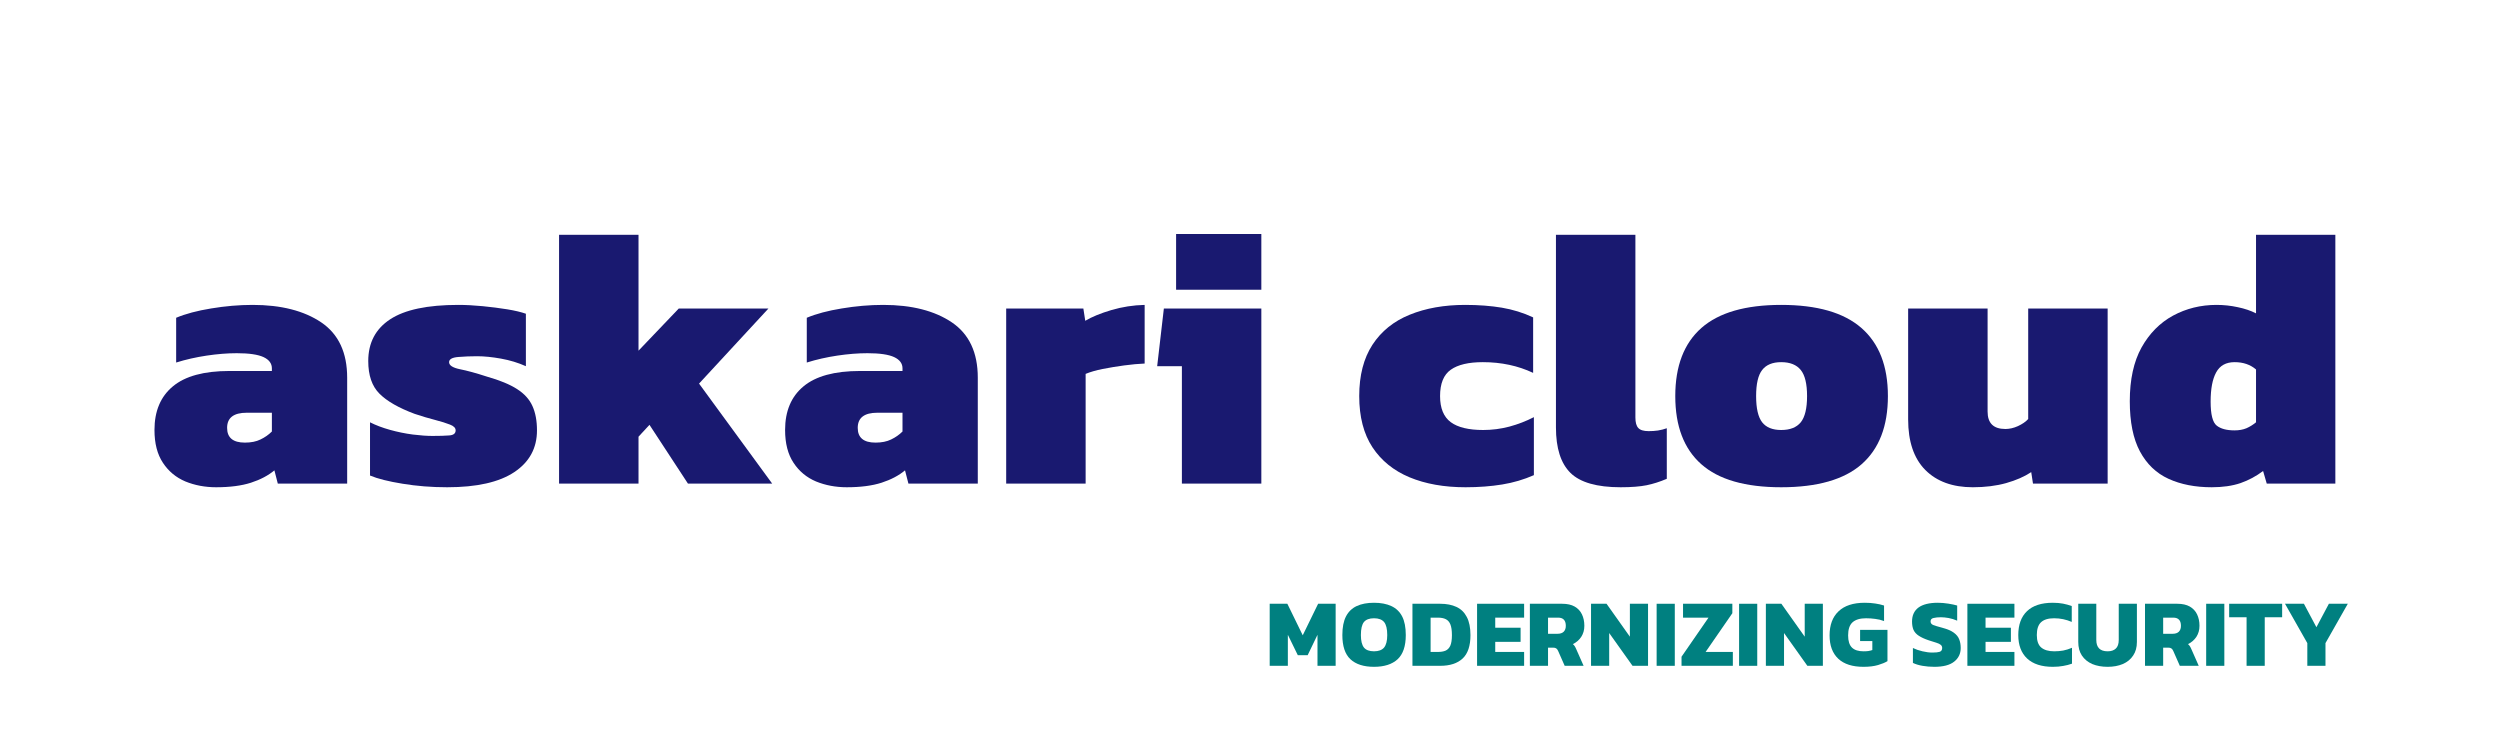 <svg xmlns="http://www.w3.org/2000/svg" xmlns:xlink="http://www.w3.org/1999/xlink" width="413" zoomAndPan="magnify" viewBox="0 0 309.75 91.5" height="122" preserveAspectRatio="xMidYMid meet" version="1.0"><defs><g/></defs><g fill="#191970" fill-opacity="1"><g transform="translate(18.217, 59.918)"><g><path d="M 8.562 0.453 C 7.188 0.453 5.914 0.211 4.75 -0.266 C 3.594 -0.754 2.664 -1.523 1.969 -2.578 C 1.27 -3.629 0.922 -4.984 0.922 -6.641 C 0.922 -8.984 1.68 -10.785 3.203 -12.047 C 4.723 -13.316 7.055 -13.953 10.203 -13.953 L 15.469 -13.953 L 15.469 -14.281 C 15.469 -14.883 15.125 -15.348 14.438 -15.672 C 13.75 -15.992 12.645 -16.156 11.125 -16.156 C 9.957 -16.156 8.711 -16.055 7.391 -15.859 C 6.066 -15.66 4.805 -15.375 3.609 -15 L 3.609 -20.547 C 4.773 -21.035 6.223 -21.422 7.953 -21.703 C 9.691 -21.992 11.398 -22.141 13.078 -22.141 C 16.617 -22.141 19.457 -21.414 21.594 -19.969 C 23.727 -18.52 24.797 -16.238 24.797 -13.125 L 24.797 0 L 16.203 0 L 15.781 -1.641 C 15.02 -1.004 14.051 -0.492 12.875 -0.109 C 11.707 0.266 10.27 0.453 8.562 0.453 Z M 12.125 -5.078 C 12.883 -5.078 13.531 -5.207 14.062 -5.469 C 14.602 -5.727 15.07 -6.055 15.469 -6.453 L 15.469 -8.781 L 12.359 -8.781 C 10.734 -8.781 9.922 -8.156 9.922 -6.906 C 9.922 -5.688 10.656 -5.078 12.125 -5.078 Z M 12.125 -5.078 "/></g></g></g><g fill="#191970" fill-opacity="1"><g transform="translate(44.704, 59.918)"><g><path d="M 10.703 0.453 C 8.754 0.453 6.91 0.305 5.172 0.016 C 3.43 -0.266 2.086 -0.602 1.141 -1 L 1.141 -7.594 C 1.867 -7.227 2.695 -6.914 3.625 -6.656 C 4.562 -6.395 5.504 -6.203 6.453 -6.078 C 7.398 -5.961 8.207 -5.906 8.875 -5.906 C 9.758 -5.906 10.457 -5.926 10.969 -5.969 C 11.488 -6.008 11.75 -6.219 11.75 -6.594 C 11.75 -6.895 11.516 -7.133 11.047 -7.312 C 10.578 -7.5 9.957 -7.691 9.188 -7.891 C 8.426 -8.086 7.586 -8.336 6.672 -8.641 C 4.691 -9.379 3.238 -10.211 2.312 -11.141 C 1.383 -12.066 0.922 -13.414 0.922 -15.188 C 0.922 -17.445 1.828 -19.172 3.641 -20.359 C 5.453 -21.547 8.266 -22.141 12.078 -22.141 C 13.023 -22.141 14.031 -22.086 15.094 -21.984 C 16.164 -21.879 17.18 -21.75 18.141 -21.594 C 19.098 -21.438 19.867 -21.254 20.453 -21.047 L 20.453 -14.547 C 19.504 -14.973 18.477 -15.285 17.375 -15.484 C 16.281 -15.68 15.289 -15.781 14.406 -15.781 C 13.613 -15.781 12.836 -15.75 12.078 -15.688 C 11.316 -15.625 10.938 -15.41 10.938 -15.047 C 10.938 -14.648 11.383 -14.359 12.281 -14.172 C 13.188 -13.992 14.289 -13.691 15.594 -13.266 C 17.219 -12.805 18.477 -12.285 19.375 -11.703 C 20.27 -11.129 20.898 -10.43 21.266 -9.609 C 21.641 -8.785 21.828 -7.781 21.828 -6.594 C 21.828 -4.395 20.891 -2.672 19.016 -1.422 C 17.141 -0.172 14.367 0.453 10.703 0.453 Z M 10.703 0.453 "/></g></g></g><g fill="#191970" fill-opacity="1"><g transform="translate(67.44, 59.918)"><g><path d="M 1.828 0 L 1.828 -30.828 L 11.672 -30.828 L 11.672 -16.469 L 16.656 -21.688 L 27.766 -21.688 L 19.172 -12.391 L 28.234 0 L 17.797 0 L 13.031 -7.281 L 11.672 -5.812 L 11.672 0 Z M 1.828 0 "/></g></g></g><g fill="#191970" fill-opacity="1"><g transform="translate(96.351, 59.918)"><g><path d="M 8.562 0.453 C 7.188 0.453 5.914 0.211 4.75 -0.266 C 3.594 -0.754 2.664 -1.523 1.969 -2.578 C 1.27 -3.629 0.922 -4.984 0.922 -6.641 C 0.922 -8.984 1.68 -10.785 3.203 -12.047 C 4.723 -13.316 7.055 -13.953 10.203 -13.953 L 15.469 -13.953 L 15.469 -14.281 C 15.469 -14.883 15.125 -15.348 14.438 -15.672 C 13.75 -15.992 12.645 -16.156 11.125 -16.156 C 9.957 -16.156 8.711 -16.055 7.391 -15.859 C 6.066 -15.66 4.805 -15.375 3.609 -15 L 3.609 -20.547 C 4.773 -21.035 6.223 -21.422 7.953 -21.703 C 9.691 -21.992 11.398 -22.141 13.078 -22.141 C 16.617 -22.141 19.457 -21.414 21.594 -19.969 C 23.727 -18.52 24.797 -16.238 24.797 -13.125 L 24.797 0 L 16.203 0 L 15.781 -1.641 C 15.02 -1.004 14.051 -0.492 12.875 -0.109 C 11.707 0.266 10.27 0.453 8.562 0.453 Z M 12.125 -5.078 C 12.883 -5.078 13.531 -5.207 14.062 -5.469 C 14.602 -5.727 15.07 -6.055 15.469 -6.453 L 15.469 -8.781 L 12.359 -8.781 C 10.734 -8.781 9.922 -8.156 9.922 -6.906 C 9.922 -5.688 10.656 -5.078 12.125 -5.078 Z M 12.125 -5.078 "/></g></g></g><g fill="#191970" fill-opacity="1"><g transform="translate(122.838, 59.918)"><g><path d="M 1.828 0 L 1.828 -21.688 L 11.391 -21.688 L 11.625 -20.172 C 12.445 -20.66 13.523 -21.102 14.859 -21.5 C 16.203 -21.895 17.578 -22.109 18.984 -22.141 L 18.984 -14.875 C 18.223 -14.844 17.375 -14.766 16.438 -14.641 C 15.508 -14.516 14.625 -14.367 13.781 -14.203 C 12.945 -14.035 12.242 -13.832 11.672 -13.594 L 11.672 0 Z M 1.828 0 "/></g></g></g><g fill="#191970" fill-opacity="1"><g transform="translate(142.28, 59.918)"><g><path d="M 3.438 -24.016 L 3.438 -30.922 L 14 -30.922 L 14 -24.016 Z M 4.156 0 L 4.156 -14.547 L 1.094 -14.547 L 1.922 -21.688 L 14 -21.688 L 14 0 Z M 4.156 0 "/></g></g></g><g fill="#191970" fill-opacity="1"><g transform="translate(158.108, 59.918)"><g/></g></g><g fill="#191970" fill-opacity="1"><g transform="translate(167.486, 59.918)"><g><path d="M 14.094 0.453 C 11.438 0.453 9.125 0.039 7.156 -0.781 C 5.188 -1.602 3.656 -2.844 2.562 -4.5 C 1.469 -6.164 0.922 -8.281 0.922 -10.844 C 0.922 -13.406 1.469 -15.523 2.562 -17.203 C 3.656 -18.879 5.191 -20.117 7.172 -20.922 C 9.16 -21.734 11.453 -22.141 14.047 -22.141 C 15.723 -22.141 17.238 -22.023 18.594 -21.797 C 19.957 -21.566 21.25 -21.164 22.469 -20.594 L 22.469 -13.719 C 20.602 -14.602 18.523 -15.047 16.234 -15.047 C 14.473 -15.047 13.148 -14.734 12.266 -14.109 C 11.379 -13.484 10.938 -12.395 10.938 -10.844 C 10.938 -9.344 11.379 -8.266 12.266 -7.609 C 13.148 -6.961 14.488 -6.641 16.281 -6.641 C 17.383 -6.641 18.469 -6.781 19.531 -7.062 C 20.602 -7.352 21.613 -7.742 22.562 -8.234 L 22.562 -1.047 C 21.332 -0.504 20.023 -0.117 18.641 0.109 C 17.254 0.336 15.738 0.453 14.094 0.453 Z M 14.094 0.453 "/></g></g></g><g fill="#191970" fill-opacity="1"><g transform="translate(190.954, 59.918)"><g><path d="M 9.844 0.453 C 6.906 0.453 4.832 -0.141 3.625 -1.328 C 2.426 -2.516 1.828 -4.391 1.828 -6.953 L 1.828 -30.828 L 11.672 -30.828 L 11.672 -8.188 C 11.672 -7.582 11.789 -7.148 12.031 -6.891 C 12.27 -6.629 12.695 -6.5 13.312 -6.5 C 13.707 -6.5 14.094 -6.523 14.469 -6.578 C 14.852 -6.641 15.219 -6.734 15.562 -6.859 L 15.562 -0.594 C 14.707 -0.227 13.875 0.035 13.062 0.203 C 12.25 0.367 11.176 0.453 9.844 0.453 Z M 9.844 0.453 "/></g></g></g><g fill="#191970" fill-opacity="1"><g transform="translate(206.645, 59.918)"><g><path d="M 14.047 0.453 C 9.586 0.453 6.285 -0.5 4.141 -2.406 C 1.992 -4.312 0.922 -7.125 0.922 -10.844 C 0.922 -14.562 2 -17.375 4.156 -19.281 C 6.32 -21.188 9.617 -22.141 14.047 -22.141 C 18.492 -22.141 21.805 -21.188 23.984 -19.281 C 26.172 -17.375 27.266 -14.562 27.266 -10.844 C 27.266 -7.125 26.18 -4.312 24.016 -2.406 C 21.848 -0.5 18.523 0.453 14.047 0.453 Z M 14.047 -6.641 C 15.141 -6.641 15.945 -6.957 16.469 -7.594 C 16.988 -8.238 17.25 -9.32 17.25 -10.844 C 17.25 -12.363 16.988 -13.441 16.469 -14.078 C 15.945 -14.723 15.141 -15.047 14.047 -15.047 C 12.973 -15.047 12.188 -14.723 11.688 -14.078 C 11.188 -13.441 10.938 -12.363 10.938 -10.844 C 10.938 -9.32 11.188 -8.238 11.688 -7.594 C 12.188 -6.957 12.973 -6.641 14.047 -6.641 Z M 14.047 -6.641 "/></g></g></g><g fill="#191970" fill-opacity="1"><g transform="translate(234.825, 59.918)"><g><path d="M 9.609 0.453 C 7.109 0.453 5.145 -0.258 3.719 -1.688 C 2.301 -3.125 1.594 -5.211 1.594 -7.953 L 1.594 -21.688 L 11.438 -21.688 L 11.438 -8.922 C 11.438 -7.484 12.172 -6.766 13.641 -6.766 C 14.148 -6.766 14.672 -6.883 15.203 -7.125 C 15.742 -7.375 16.164 -7.664 16.469 -8 L 16.469 -21.688 L 26.312 -21.688 L 26.312 0 L 17.062 0 L 16.844 -1.422 C 16.008 -0.867 14.973 -0.414 13.734 -0.062 C 12.504 0.281 11.129 0.453 9.609 0.453 Z M 9.609 0.453 "/></g></g></g><g fill="#191970" fill-opacity="1"><g transform="translate(262.959, 59.918)"><g><path d="M 11.078 0.453 C 9.023 0.453 7.238 0.102 5.719 -0.594 C 4.195 -1.289 3.016 -2.426 2.172 -4 C 1.336 -5.57 0.922 -7.641 0.922 -10.203 C 0.922 -12.891 1.406 -15.109 2.375 -16.859 C 3.352 -18.609 4.656 -19.926 6.281 -20.812 C 7.914 -21.695 9.711 -22.141 11.672 -22.141 C 12.555 -22.141 13.43 -22.047 14.297 -21.859 C 15.16 -21.68 15.914 -21.426 16.562 -21.094 L 16.562 -30.828 L 26.391 -30.828 L 26.391 0 L 17.891 0 L 17.438 -1.562 C 16.582 -0.914 15.648 -0.414 14.641 -0.062 C 13.629 0.281 12.441 0.453 11.078 0.453 Z M 13.906 -6.594 C 14.457 -6.594 14.945 -6.68 15.375 -6.859 C 15.801 -7.047 16.195 -7.289 16.562 -7.594 L 16.562 -14.141 C 15.863 -14.742 14.977 -15.047 13.906 -15.047 C 12.844 -15.047 12.082 -14.625 11.625 -13.781 C 11.164 -12.945 10.938 -11.738 10.938 -10.156 C 10.938 -8.57 11.188 -7.582 11.688 -7.188 C 12.188 -6.789 12.926 -6.594 13.906 -6.594 Z M 13.906 -6.594 "/></g></g></g><g fill="#008080" fill-opacity="1"><g transform="translate(156.784, 82.494)"><g><path d="M 0.531 0 L 0.531 -7.688 L 2.719 -7.688 L 4.625 -3.781 L 6.531 -7.688 L 8.703 -7.688 L 8.703 0 L 6.453 0 L 6.453 -3.844 L 5.234 -1.312 L 4.016 -1.312 L 2.781 -3.844 L 2.781 0 Z M 0.531 0 "/></g></g></g><g fill="#008080" fill-opacity="1"><g transform="translate(166.021, 82.494)"><g><path d="M 4.219 0.125 C 2.945 0.125 1.973 -0.188 1.297 -0.812 C 0.629 -1.438 0.297 -2.438 0.297 -3.812 C 0.297 -4.77 0.445 -5.539 0.75 -6.125 C 1.051 -6.707 1.492 -7.133 2.078 -7.406 C 2.66 -7.676 3.375 -7.812 4.219 -7.812 C 5.062 -7.812 5.773 -7.676 6.359 -7.406 C 6.953 -7.133 7.398 -6.707 7.703 -6.125 C 8.004 -5.539 8.156 -4.77 8.156 -3.812 C 8.156 -2.438 7.816 -1.438 7.141 -0.812 C 6.461 -0.188 5.488 0.125 4.219 0.125 Z M 4.219 -1.797 C 4.789 -1.797 5.207 -1.953 5.469 -2.266 C 5.727 -2.586 5.859 -3.102 5.859 -3.812 C 5.859 -4.57 5.727 -5.109 5.469 -5.422 C 5.207 -5.734 4.789 -5.891 4.219 -5.891 C 3.645 -5.891 3.227 -5.734 2.969 -5.422 C 2.719 -5.109 2.594 -4.57 2.594 -3.812 C 2.594 -3.102 2.719 -2.586 2.969 -2.266 C 3.227 -1.953 3.645 -1.797 4.219 -1.797 Z M 4.219 -1.797 "/></g></g></g><g fill="#008080" fill-opacity="1"><g transform="translate(174.471, 82.494)"><g><path d="M 0.531 0 L 0.531 -7.688 L 3.969 -7.688 C 4.758 -7.688 5.43 -7.555 5.984 -7.297 C 6.547 -7.035 6.973 -6.617 7.266 -6.047 C 7.566 -5.484 7.719 -4.734 7.719 -3.797 C 7.719 -2.473 7.395 -1.508 6.75 -0.906 C 6.102 -0.301 5.176 0 3.969 0 Z M 2.781 -1.719 L 3.688 -1.719 C 4.062 -1.719 4.375 -1.77 4.625 -1.875 C 4.883 -1.988 5.082 -2.191 5.219 -2.484 C 5.352 -2.785 5.422 -3.223 5.422 -3.797 C 5.422 -4.367 5.359 -4.812 5.234 -5.125 C 5.109 -5.438 4.914 -5.656 4.656 -5.781 C 4.406 -5.906 4.082 -5.969 3.688 -5.969 L 2.781 -5.969 Z M 2.781 -1.719 "/></g></g></g><g fill="#008080" fill-opacity="1"><g transform="translate(182.479, 82.494)"><g><path d="M 0.531 0 L 0.531 -7.688 L 6.359 -7.688 L 6.359 -5.969 L 2.781 -5.969 L 2.781 -4.719 L 5.922 -4.719 L 5.922 -2.969 L 2.781 -2.969 L 2.781 -1.719 L 6.359 -1.719 L 6.359 0 Z M 0.531 0 "/></g></g></g><g fill="#008080" fill-opacity="1"><g transform="translate(189.02, 82.494)"><g><path d="M 0.531 0 L 0.531 -7.688 L 4.531 -7.688 C 5.164 -7.688 5.68 -7.57 6.078 -7.344 C 6.484 -7.113 6.785 -6.789 6.984 -6.375 C 7.18 -5.969 7.281 -5.492 7.281 -4.953 C 7.281 -4.43 7.148 -3.973 6.891 -3.578 C 6.629 -3.191 6.285 -2.895 5.859 -2.688 C 5.953 -2.613 6.031 -2.523 6.094 -2.422 C 6.156 -2.328 6.223 -2.191 6.297 -2.016 L 7.188 0 L 4.844 0 L 4.031 -1.844 C 3.969 -1.988 3.891 -2.094 3.797 -2.156 C 3.711 -2.219 3.586 -2.25 3.422 -2.25 L 2.781 -2.25 L 2.781 0 Z M 2.781 -3.969 L 3.969 -3.969 C 4.289 -3.969 4.539 -4.051 4.719 -4.219 C 4.895 -4.395 4.984 -4.641 4.984 -4.953 C 4.984 -5.629 4.664 -5.969 4.031 -5.969 L 2.781 -5.969 Z M 2.781 -3.969 "/></g></g></g><g fill="#008080" fill-opacity="1"><g transform="translate(196.598, 82.494)"><g><path d="M 0.531 0 L 0.531 -7.688 L 2.453 -7.688 L 5.344 -3.609 L 5.344 -7.688 L 7.594 -7.688 L 7.594 0 L 5.672 0 L 2.781 -4.062 L 2.781 0 Z M 0.531 0 "/></g></g></g><g fill="#008080" fill-opacity="1"><g transform="translate(204.726, 82.494)"><g><path d="M 0.531 0 L 0.531 -7.688 L 2.781 -7.688 L 2.781 0 Z M 0.531 0 "/></g></g></g><g fill="#008080" fill-opacity="1"><g transform="translate(208.044, 82.494)"><g><path d="M 0.297 0 L 0.297 -1.125 L 3.641 -5.969 L 0.484 -5.969 L 0.484 -7.688 L 6.594 -7.688 L 6.594 -6.516 L 3.281 -1.719 L 6.656 -1.719 L 6.656 0 Z M 0.297 0 "/></g></g></g><g fill="#008080" fill-opacity="1"><g transform="translate(214.942, 82.494)"><g><path d="M 0.531 0 L 0.531 -7.688 L 2.781 -7.688 L 2.781 0 Z M 0.531 0 "/></g></g></g><g fill="#008080" fill-opacity="1"><g transform="translate(218.26, 82.494)"><g><path d="M 0.531 0 L 0.531 -7.688 L 2.453 -7.688 L 5.344 -3.609 L 5.344 -7.688 L 7.594 -7.688 L 7.594 0 L 5.672 0 L 2.781 -4.062 L 2.781 0 Z M 0.531 0 "/></g></g></g><g fill="#008080" fill-opacity="1"><g transform="translate(226.388, 82.494)"><g><path d="M 4.5 0.125 C 3.133 0.125 2.094 -0.207 1.375 -0.875 C 0.656 -1.551 0.297 -2.516 0.297 -3.766 C 0.297 -5.055 0.664 -6.051 1.406 -6.75 C 2.145 -7.457 3.227 -7.812 4.656 -7.812 C 5.133 -7.812 5.566 -7.781 5.953 -7.719 C 6.336 -7.664 6.703 -7.582 7.047 -7.469 L 7.047 -5.547 C 6.691 -5.68 6.328 -5.77 5.953 -5.812 C 5.578 -5.863 5.195 -5.891 4.812 -5.891 C 4.07 -5.891 3.516 -5.723 3.141 -5.391 C 2.773 -5.055 2.594 -4.516 2.594 -3.766 C 2.594 -3.066 2.754 -2.562 3.078 -2.25 C 3.398 -1.945 3.875 -1.797 4.5 -1.797 C 4.707 -1.797 4.898 -1.805 5.078 -1.828 C 5.266 -1.859 5.438 -1.898 5.594 -1.953 L 5.594 -3.062 L 4.078 -3.062 L 4.078 -4.453 L 7.469 -4.453 L 7.469 -0.578 C 7.176 -0.398 6.785 -0.238 6.297 -0.094 C 5.805 0.051 5.207 0.125 4.5 0.125 Z M 4.5 0.125 "/></g></g></g><g fill="#008080" fill-opacity="1"><g transform="translate(234.157, 82.494)"><g/></g></g><g fill="#008080" fill-opacity="1"><g transform="translate(236.604, 82.494)"><g><path d="M 3.062 0.125 C 2.539 0.125 2.047 0.082 1.578 0 C 1.117 -0.082 0.727 -0.203 0.406 -0.359 L 0.406 -2.203 C 0.758 -2.035 1.156 -1.898 1.594 -1.797 C 2.031 -1.691 2.441 -1.641 2.828 -1.641 C 3.223 -1.641 3.52 -1.672 3.719 -1.734 C 3.926 -1.805 4.031 -1.961 4.031 -2.203 C 4.031 -2.367 3.973 -2.5 3.859 -2.594 C 3.742 -2.695 3.562 -2.785 3.312 -2.859 C 3.07 -2.941 2.758 -3.039 2.375 -3.156 C 1.852 -3.332 1.441 -3.52 1.141 -3.719 C 0.836 -3.914 0.617 -4.156 0.484 -4.438 C 0.359 -4.727 0.297 -5.078 0.297 -5.484 C 0.297 -6.242 0.562 -6.82 1.094 -7.219 C 1.633 -7.613 2.438 -7.812 3.5 -7.812 C 3.914 -7.812 4.348 -7.773 4.797 -7.703 C 5.254 -7.629 5.617 -7.551 5.891 -7.469 L 5.891 -5.594 C 5.523 -5.75 5.172 -5.859 4.828 -5.922 C 4.484 -5.984 4.16 -6.016 3.859 -6.016 C 3.504 -6.016 3.203 -5.984 2.953 -5.922 C 2.711 -5.867 2.594 -5.727 2.594 -5.5 C 2.594 -5.301 2.695 -5.156 2.906 -5.062 C 3.113 -4.977 3.488 -4.863 4.031 -4.719 C 4.664 -4.551 5.145 -4.348 5.469 -4.109 C 5.801 -3.867 6.023 -3.594 6.141 -3.281 C 6.266 -2.969 6.328 -2.609 6.328 -2.203 C 6.328 -1.504 6.055 -0.941 5.516 -0.516 C 4.973 -0.086 4.156 0.125 3.062 0.125 Z M 3.062 0.125 "/></g></g></g><g fill="#008080" fill-opacity="1"><g transform="translate(243.228, 82.494)"><g><path d="M 0.531 0 L 0.531 -7.688 L 6.359 -7.688 L 6.359 -5.969 L 2.781 -5.969 L 2.781 -4.719 L 5.922 -4.719 L 5.922 -2.969 L 2.781 -2.969 L 2.781 -1.719 L 6.359 -1.719 L 6.359 0 Z M 0.531 0 "/></g></g></g><g fill="#008080" fill-opacity="1"><g transform="translate(249.768, 82.494)"><g><path d="M 4.578 0.125 C 3.191 0.125 2.129 -0.219 1.391 -0.906 C 0.66 -1.594 0.297 -2.562 0.297 -3.812 C 0.297 -5.094 0.656 -6.078 1.375 -6.766 C 2.094 -7.461 3.16 -7.812 4.578 -7.812 C 5.047 -7.812 5.469 -7.773 5.844 -7.703 C 6.219 -7.629 6.578 -7.531 6.922 -7.406 L 6.922 -5.438 C 6.234 -5.738 5.504 -5.891 4.734 -5.891 C 4.004 -5.891 3.461 -5.723 3.109 -5.391 C 2.766 -5.066 2.594 -4.539 2.594 -3.812 C 2.594 -3.094 2.773 -2.578 3.141 -2.266 C 3.516 -1.953 4.051 -1.797 4.75 -1.797 C 5.133 -1.797 5.504 -1.828 5.859 -1.891 C 6.223 -1.961 6.586 -2.078 6.953 -2.234 L 6.953 -0.266 C 6.609 -0.141 6.242 -0.047 5.859 0.016 C 5.484 0.086 5.055 0.125 4.578 0.125 Z M 4.578 0.125 "/></g></g></g><g fill="#008080" fill-opacity="1"><g transform="translate(257.012, 82.494)"><g><path d="M 4.125 0.125 C 3.406 0.125 2.77 0.008 2.219 -0.219 C 1.676 -0.457 1.25 -0.805 0.938 -1.266 C 0.633 -1.723 0.484 -2.285 0.484 -2.953 L 0.484 -7.688 L 2.719 -7.688 L 2.719 -3.203 C 2.719 -2.266 3.188 -1.797 4.125 -1.797 C 4.562 -1.797 4.898 -1.91 5.141 -2.141 C 5.379 -2.367 5.5 -2.723 5.5 -3.203 L 5.5 -7.688 L 7.75 -7.688 L 7.75 -2.953 C 7.75 -2.285 7.594 -1.723 7.281 -1.266 C 6.977 -0.805 6.551 -0.457 6 -0.219 C 5.457 0.008 4.832 0.125 4.125 0.125 Z M 4.125 0.125 "/></g></g></g><g fill="#008080" fill-opacity="1"><g transform="translate(265.235, 82.494)"><g><path d="M 0.531 0 L 0.531 -7.688 L 4.531 -7.688 C 5.164 -7.688 5.68 -7.57 6.078 -7.344 C 6.484 -7.113 6.785 -6.789 6.984 -6.375 C 7.18 -5.969 7.281 -5.492 7.281 -4.953 C 7.281 -4.43 7.148 -3.973 6.891 -3.578 C 6.629 -3.191 6.285 -2.895 5.859 -2.688 C 5.953 -2.613 6.031 -2.523 6.094 -2.422 C 6.156 -2.328 6.223 -2.191 6.297 -2.016 L 7.188 0 L 4.844 0 L 4.031 -1.844 C 3.969 -1.988 3.891 -2.094 3.797 -2.156 C 3.711 -2.219 3.586 -2.25 3.422 -2.25 L 2.781 -2.25 L 2.781 0 Z M 2.781 -3.969 L 3.969 -3.969 C 4.289 -3.969 4.539 -4.051 4.719 -4.219 C 4.895 -4.395 4.984 -4.641 4.984 -4.953 C 4.984 -5.629 4.664 -5.969 4.031 -5.969 L 2.781 -5.969 Z M 2.781 -3.969 "/></g></g></g><g fill="#008080" fill-opacity="1"><g transform="translate(272.814, 82.494)"><g><path d="M 0.531 0 L 0.531 -7.688 L 2.781 -7.688 L 2.781 0 Z M 0.531 0 "/></g></g></g><g fill="#008080" fill-opacity="1"><g transform="translate(276.132, 82.494)"><g><path d="M 2.219 0 L 2.219 -6.016 L 0.062 -6.016 L 0.062 -7.688 L 6.625 -7.688 L 6.625 -6.016 L 4.469 -6.016 L 4.469 0 Z M 2.219 0 "/></g></g></g><g fill="#008080" fill-opacity="1"><g transform="translate(282.815, 82.494)"><g><path d="M 3.062 0 L 3.062 -2.812 L 0.297 -7.688 L 2.641 -7.688 L 4.188 -4.781 L 5.734 -7.688 L 8.078 -7.688 L 5.312 -2.812 L 5.312 0 Z M 3.062 0 "/></g></g></g></svg>